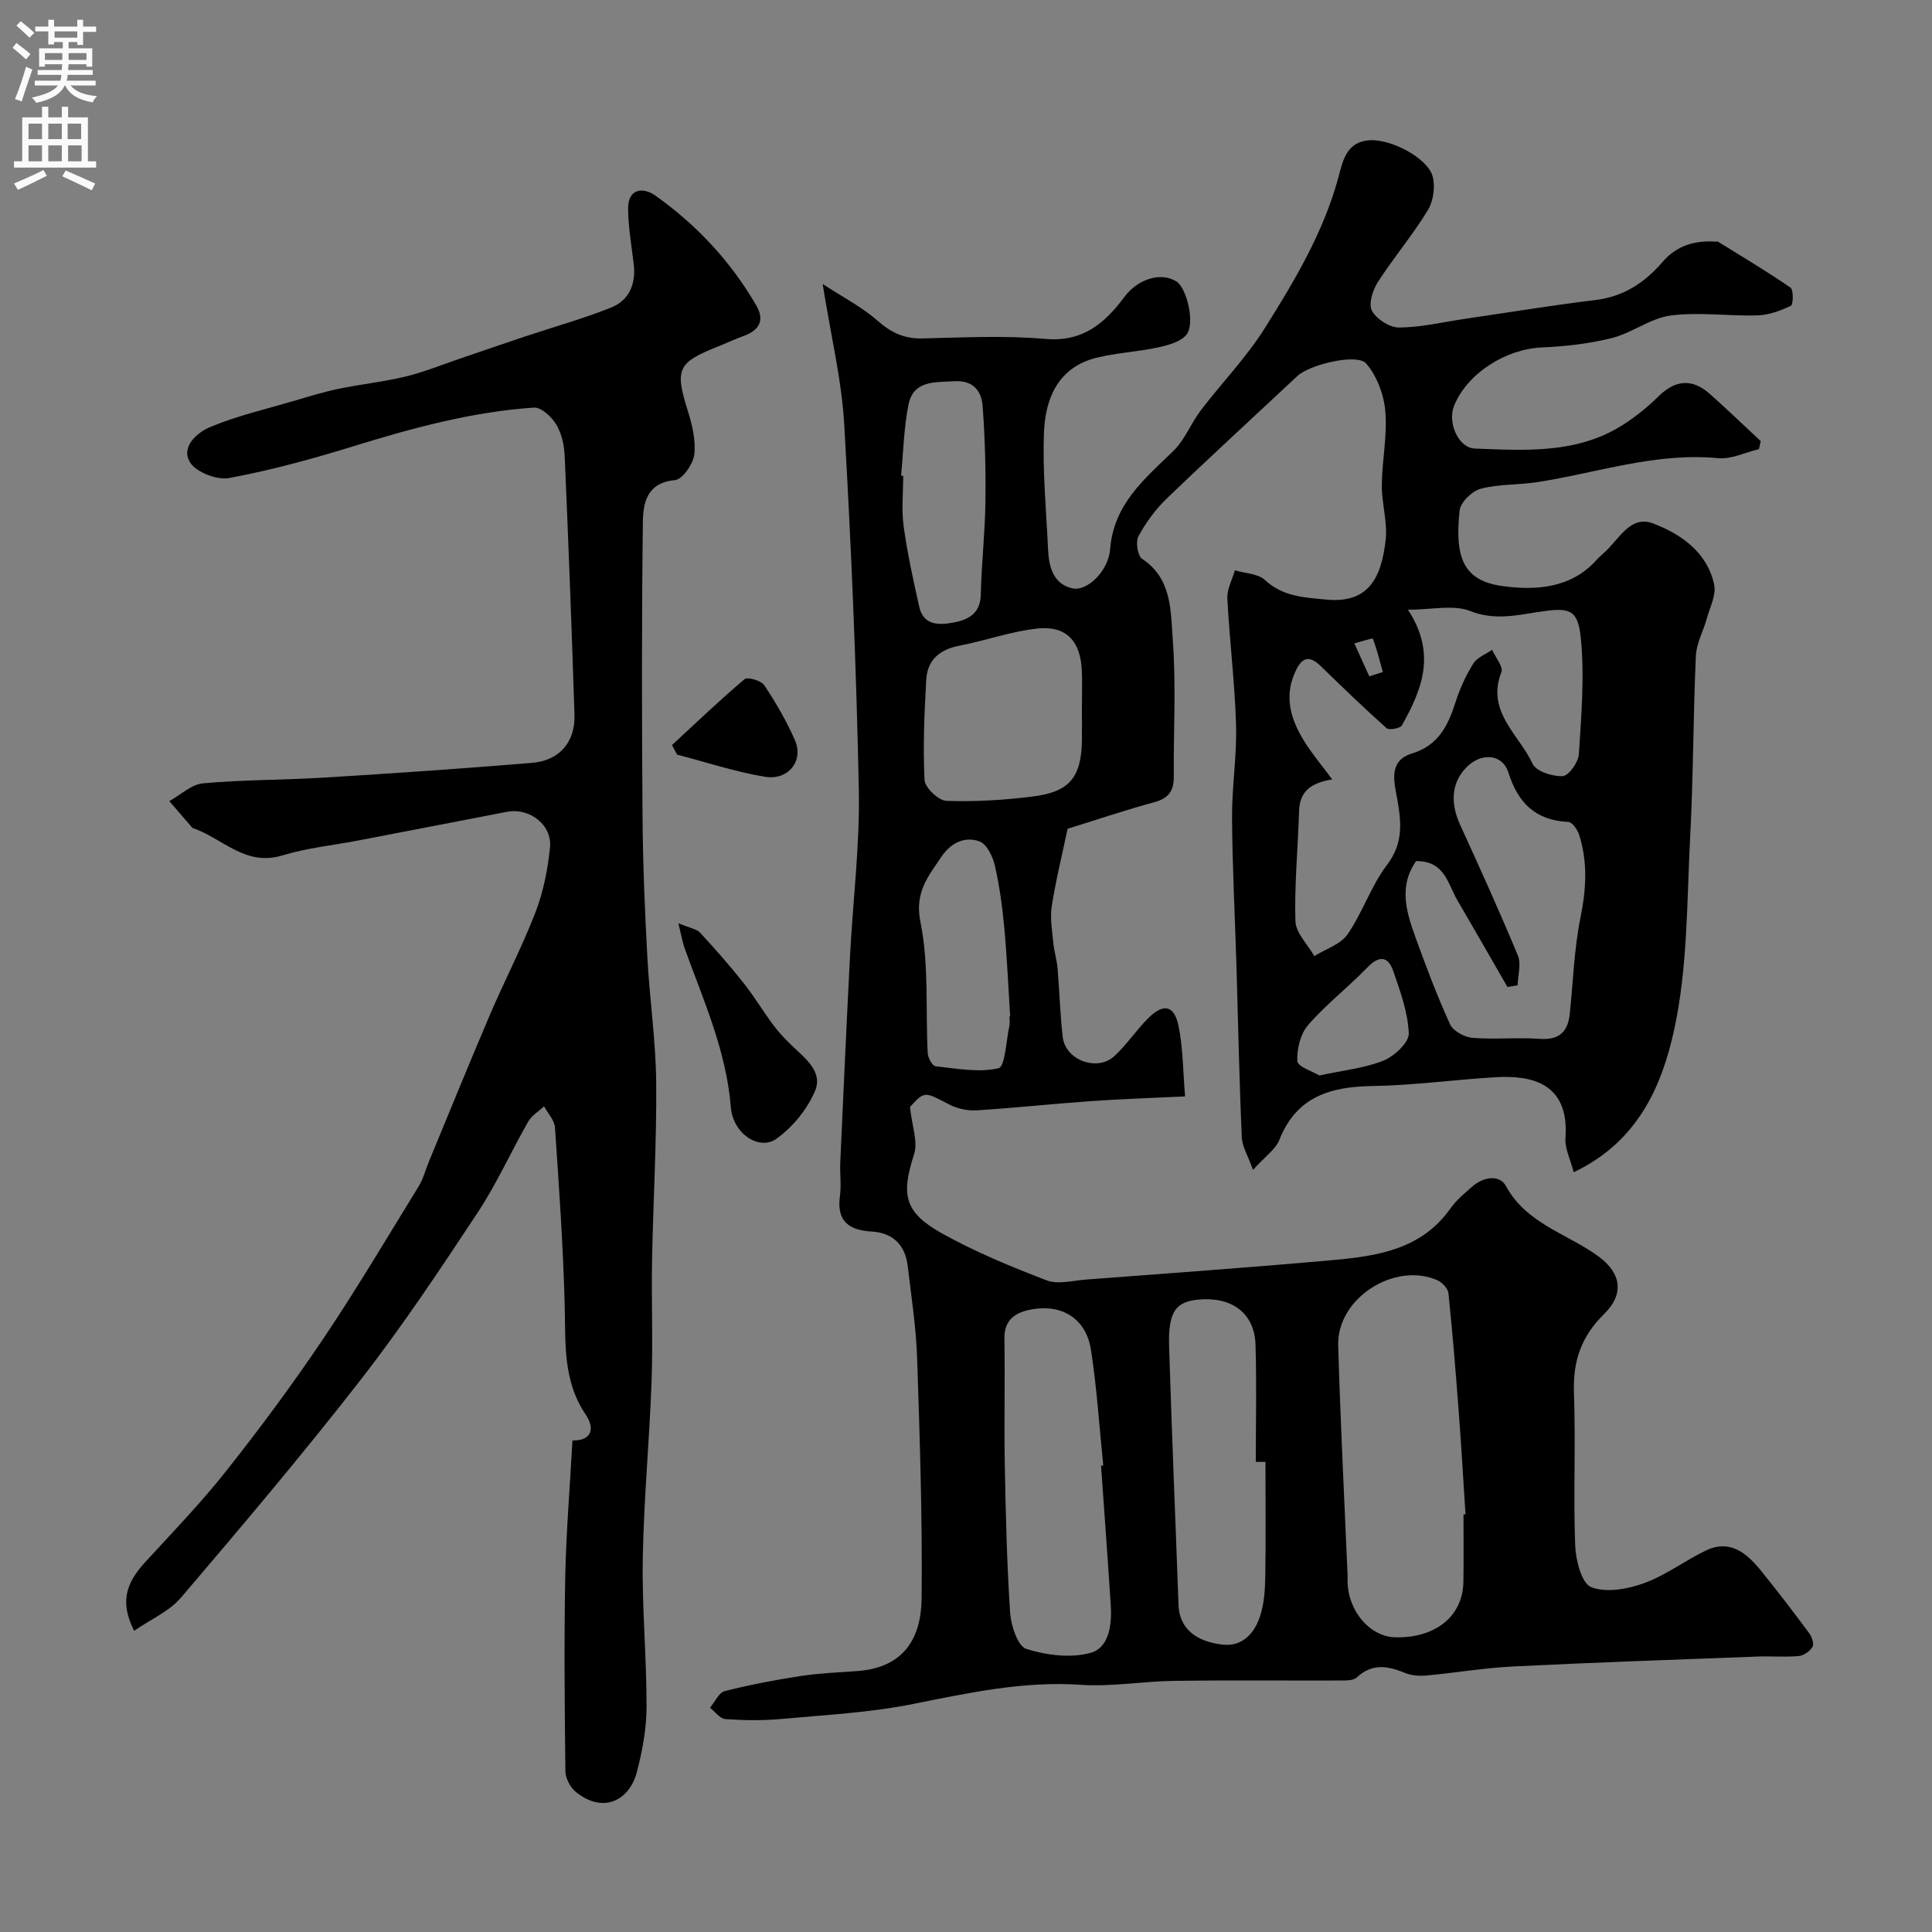 <svg enable-background="new 0 0 400 400" viewBox="0 0 400 400" xmlns="http://www.w3.org/2000/svg"><rect x="0" y="0" width="400" height="400" fill="#808080" stroke="none"/><g fill="#000001"><path d="m170.32 58.79c4.34 2.84 8.2 4.81 11.35 7.59 2.8 2.47 5.51 3.78 9.28 3.69 8.49-.2 17.05-.64 25.48.1 7.77.68 12.31-3.25 16.37-8.7 2.76-3.72 7.57-5.22 10.78-3.19 2.12 1.33 3.92 8.74 2.05 11.03-1.24 1.5-3.82 2.17-5.93 2.63-4.12.89-8.4 1.1-12.49 2.08-8.02 1.91-10.77 8.29-11.06 15.45-.33 8.06.47 16.18.84 24.27.16 3.58 1.04 7.11 4.96 8.06 3.1.75 7.54-3.55 7.89-8.09.72-9.3 7.09-14.53 13.08-20.33 2.37-2.29 3.62-5.7 5.67-8.39 4.37-5.73 9.46-10.98 13.27-17.04 6.1-9.71 12.02-19.61 15.14-30.86.96-3.47 1.56-7.71 6.54-8.05 4.43-.31 12.04 3.67 13.07 7.47.58 2.14.15 5.14-1 7.03-3.14 5.14-7.08 9.8-10.35 14.87-1.06 1.65-1.97 4.54-1.22 5.92.95 1.74 3.68 3.5 5.64 3.48 4.53-.03 9.05-1.13 13.58-1.79 9.05-1.33 18.08-2.81 27.16-3.92 5.79-.71 10.14-3.63 13.76-7.83 2.98-3.47 6.7-4.51 11.01-4.25.17.01.37-.06.49.01 5.04 3.12 10.14 6.15 15.01 9.51.65.45.6 3.52.1 3.76-2.15 1.03-4.58 1.93-6.93 2-5.98.18-12.07-.74-17.95.02-4.17.54-7.95 3.59-12.13 4.65-4.72 1.19-9.67 1.75-14.54 1.96-7.47.32-15.47 5.36-18.19 12.09-1.39 3.44.85 8.72 4.31 8.85 10.51.4 21.2 1.12 30.67-4.92 2.61-1.67 5.08-3.66 7.29-5.84 3.5-3.46 7-3.82 10.66-.57 3.59 3.18 7.04 6.52 10.56 9.79-.12.55-.24 1.11-.37 1.66-2.82.67-5.72 2.13-8.46 1.87-12.91-1.23-25 3.03-37.43 4.96-3.89.6-7.95.37-11.71 1.37-1.79.47-4.19 2.8-4.37 4.5-1.1 10.13 1.01 14.6 9.01 15.67 6.63.89 13.92.5 19.2-5.28.45-.49.92-.97 1.43-1.4 3.19-2.65 5.55-8.13 10.35-6.33 5.76 2.17 11.27 5.94 12.71 12.69.46 2.13-.88 4.69-1.52 7.01-.72 2.61-2.16 5.15-2.27 7.76-.56 12.42-.52 24.88-1.17 37.29-.71 13.48-.49 27.26-3.37 40.31-2.52 11.42-7.44 22.97-20.76 29.29-.7-2.73-1.85-4.94-1.7-7.06.84-11.42-7.01-13.03-14.33-12.62-8.54.49-17.06 1.7-25.6 1.83-8.75.13-15.75 2.18-19.3 11.14-.79 1.99-2.95 3.44-5.46 6.22-1.03-2.91-2.24-4.82-2.33-6.79-.51-11.76-.74-23.53-1.09-35.3-.31-10.27-.85-20.53-.92-30.8-.04-6.43 1.02-12.88.83-19.3-.26-8.71-1.35-17.4-1.8-26.11-.1-1.91 1.01-3.88 1.56-5.83 2.11.63 4.76.66 6.21 2 3.76 3.46 8.03 3.61 12.75 4.06 8.49.81 11.35-4.19 12.26-12.38.41-3.68-.83-7.52-.8-11.29.04-5.1 1.16-10.25.73-15.29-.29-3.45-1.74-7.35-3.97-9.92-1.89-2.19-11.74.26-14.18 2.54-9.04 8.46-18.17 16.82-27.1 25.41-2.33 2.24-4.33 4.98-5.87 7.82-.62 1.15-.17 4.05.76 4.67 6.2 4.08 5.9 10.76 6.34 16.62.72 9.44.15 18.98.22 28.48.02 2.92-1.07 4.48-4.01 5.28-5.94 1.61-11.79 3.59-17.98 5.51-1.1 5.25-2.43 10.62-3.28 16.07-.38 2.45.09 5.07.33 7.59.17 1.76.73 3.49.88 5.26.41 4.75.51 9.53 1.08 14.26.57 4.74 7.15 7.15 10.68 3.88 2.52-2.33 4.47-5.28 6.9-7.74 3.21-3.27 5.5-2.85 6.39 1.53.93 4.58.91 9.36 1.35 14.56-7.08.34-13.32.54-19.55.98-7.86.55-15.71 1.41-23.57 1.9-1.87.12-4-.32-5.66-1.18-5.2-2.72-5.14-2.84-8.18.49.41 3.93 1.69 7.2.85 9.79-2.7 8.35-2.1 11.99 5.81 16.4 6.89 3.84 14.27 6.88 21.65 9.71 2.32.89 5.36.04 8.05-.16 17.06-1.3 34.13-2.51 51.17-4.04 9.21-.83 18.35-2.18 24.35-10.67 1.23-1.74 2.95-3.17 4.58-4.59 2.27-1.98 5.61-2.5 6.93-.07 4.29 7.89 12.83 9.87 19.28 14.66 4.48 3.33 5.32 7.63 1.07 11.8-4.8 4.72-6.51 9.83-6.27 16.39.38 10.49-.14 21 .25 31.49.12 3.07 1.31 7.89 3.3 8.69 3.09 1.24 7.54.42 10.96-.81 4.51-1.63 8.48-4.7 12.85-6.78 4.97-2.36 8.41.57 11.31 4.14 3.46 4.25 6.78 8.61 10.04 13 .55.75 1.04 2.19.68 2.82-.51.9-1.79 1.8-2.81 1.9-2.81.26-5.66 0-8.49.11-16.87.64-33.74 1.21-50.6 2.05-6.04.3-12.05 1.32-18.08 1.88-1.44.13-3.05.01-4.36-.53-3.56-1.46-6.8-2.07-10.01.92-.78.73-2.48.63-3.76.64-11.33.04-22.67-.09-34 .07-6.46.09-12.96 1.25-19.36.82-11.9-.81-23.23 1.67-34.74 3.97-8.97 1.8-18.21 2.27-27.35 3.11-3.82.35-7.7.29-11.53.02-1.11-.08-2.12-1.53-3.17-2.35 1-1.19 1.82-3.13 3.05-3.44 5.17-1.32 10.45-2.32 15.73-3.13 3.88-.59 7.84-.74 11.77-1.03 9.83-.73 13.18-7.1 13.26-15.02.17-16.6-.37-33.2-.93-49.8-.21-6.36-1.2-12.71-1.95-19.05-.51-4.33-3.06-6.86-7.43-7.12-4.76-.28-7.32-2.14-6.6-7.36.32-2.29-.04-4.66.07-6.99.64-14.18 1.28-28.37 2.01-42.55.59-11.54 2.06-23.09 1.83-34.61-.51-25.14-1.56-50.28-3.01-75.39-.5-9.26-2.76-18.47-4.48-29.29zm105.5 102.58c-4.62.75-6.74 2.62-6.86 6.56-.23 7.59-.98 15.19-.76 22.76.07 2.46 2.54 4.84 3.91 7.26 2.34-1.46 5.44-2.41 6.88-4.5 3.12-4.51 4.86-10.02 8.16-14.36 3.46-4.55 2.99-8.85 2.1-13.85-.59-3.28-1.87-7.74 3.11-9.25 5.45-1.66 7.46-5.79 9.01-10.66.88-2.77 2.13-5.49 3.67-7.96.79-1.26 2.56-1.91 3.89-2.83.69 1.56 2.34 3.5 1.91 4.63-3.19 8.2 3.69 12.93 6.46 18.95.72 1.58 4.14 2.68 6.24 2.57 1.24-.06 3.25-2.88 3.35-4.55.5-8.03 1.2-16.16.39-24.11-.62-6.14-2.54-6.29-8.95-5.3-4.54.7-9.02 1.72-13.92-.22-3.48-1.38-7.94-.27-12.91-.27 6.01 9.15 2.84 16.63-1.25 23.94-.35.63-2.66 1.04-3.19.57-4.67-4.17-9.18-8.53-13.68-12.9-2.81-2.73-4.22-1.07-5.36 1.57-2.16 5.02-.71 9.62 1.93 13.92 1.58 2.59 3.57 4.92 5.87 8.03zm27.18 152.19.42-.03c-.47-7.24-.89-14.49-1.44-21.72-.61-8.02-1.26-16.03-2.09-24.03-.1-.98-1.26-2.25-2.24-2.69-8.89-3.97-20.87 3.72-20.59 13.44.45 15.84 1.27 31.66 1.94 47.49.02.5-.01 1 0 1.5.15 6.13 4.67 11.36 9.91 11.47 8.32.17 13.95-4.38 14.07-11.46.08-4.66.02-9.31.02-13.97zm-75.04-10.1c.15-.01.31-.03.46-.04-.82-7.99-1.32-16.03-2.55-23.96-.98-6.34-5.84-9.47-12.14-8.39-3.2.55-5.85 1.93-5.78 6.08.15 8.68-.08 17.37.08 26.05.19 10.25.43 20.51 1.11 30.73.18 2.66 1.58 6.9 3.35 7.46 4.17 1.32 9.2 1.95 13.33.81 3.74-1.03 4.42-5.76 4.16-9.71-.62-9.68-1.34-19.35-2.02-29.03zm65.23-125.18c-3.65 5.2-2.03 10.54-.14 15.76 2.2 6.08 4.49 12.16 7.17 18.03.63 1.38 2.95 2.66 4.59 2.8 4.63.38 9.32-.12 13.96.21 4.01.29 5.84-1.41 6.23-5.15.7-6.67.9-13.45 2.23-19.99 1.18-5.85 1.52-11.46-.29-17.11-.34-1.06-1.43-2.62-2.23-2.66-6.8-.32-10.42-3.9-12.42-10.25-1.17-3.72-5.36-4.12-8.31-1.4-3.38 3.1-3.87 7.42-1.71 12.17 4.11 9 8.2 18.01 11.99 27.14.73 1.75 0 4.1-.05 6.17-.7.11-1.41.22-2.11.34-3.46-6-6.9-12.02-10.39-18-1.98-3.37-2.57-8.11-8.52-8.06zm-31.19 124.39c-.67 0-1.34 0-2 0 0-8.09.19-16.19-.06-24.27-.19-6.15-4.4-9.61-10.69-9.4-5.72.19-7.43 2.25-7.2 9.77.55 17.84 1.31 35.68 1.95 53.52.16 4.52 3.18 7.54 9.13 8.21 4.12.46 6.58-2.36 7.74-5.85.86-2.58 1.04-5.46 1.09-8.21.13-7.92.04-15.84.04-23.77zm-38-156.31c0-2.5.09-5-.02-7.5-.26-6.13-3.21-9.36-9.2-8.73-5.44.58-10.72 2.51-16.13 3.55-4.09.78-6.65 2.95-6.88 7.05-.39 6.92-.7 13.87-.35 20.77.08 1.58 2.89 4.25 4.52 4.31 5.92.21 11.91-.16 17.81-.89 7.69-.95 10.11-3.96 10.25-11.58.03-2.31 0-4.64 0-6.98zm-37.44-47.89c.15.01.29.03.44.04 0 3.49-.38 7.03.09 10.45.77 5.6 1.99 11.15 3.23 16.67.89 3.99 4.25 3.79 7.13 3.25 2.94-.55 5.52-1.8 5.61-5.71.14-6.41.88-12.81.96-19.22.09-6.64-.08-13.3-.58-19.92-.24-3.14-2.02-5.35-5.9-5.1-4 .25-8.45-.23-9.46 4.89-.95 4.8-1.05 9.76-1.52 14.65zm22.44 111.97c.05 0 .1-.01.14-.01-.38-6.08-.64-12.17-1.2-18.23-.41-4.37-.99-8.75-1.97-13.01-.43-1.86-1.66-4.42-3.16-4.98-3.09-1.15-6.02.36-7.9 3.17-2.71 4.05-5.6 7.35-4.34 13.53 1.79 8.8 1.03 18.1 1.51 27.18.05.96.98 2.6 1.63 2.67 4.36.47 8.93 1.36 13.03.4 1.36-.32 1.56-5.67 2.24-8.74.14-.63.02-1.32.02-1.98zm64.17 12.23c5.12-1.12 9.44-1.53 13.3-3.1 2.23-.91 5.28-3.75 5.2-5.61-.17-4.37-1.77-8.75-3.23-12.96-1.08-3.09-2.94-3.18-5.34-.7-3.96 4.09-8.53 7.63-12.26 11.91-1.6 1.84-2.37 4.99-2.24 7.48.06 1.15 3.18 2.14 4.57 2.98zm10.33-82.64c.93-.3 1.86-.59 2.8-.89-.64-2.33-1.21-4.69-2.08-6.93-.05-.14-2.49.65-3.82 1 1.03 2.28 2.06 4.55 3.1 6.82z"/><path d="m118.52 298.23c4.15.08 4.61-2.6 2.75-5.34-4.81-7.09-4.14-14.96-4.36-22.88-.33-12.2-1.17-24.39-2.01-36.57-.1-1.51-1.47-2.93-2.26-4.39-1.12 1.05-2.57 1.91-3.29 3.18-3.56 6.24-6.52 12.86-10.46 18.83-7.73 11.7-15.52 23.42-24.12 34.49-11.98 15.41-24.61 30.33-37.27 45.19-2.46 2.89-6.35 4.56-9.73 6.9-2.86-5.73-1.93-9.61 2.3-14.23 5.69-6.2 11.56-12.27 16.76-18.86 6.99-8.83 13.72-17.9 20.01-27.25 6.96-10.35 13.33-21.1 19.87-31.73.92-1.5 1.36-3.3 2.04-4.95 4.21-10.17 8.35-20.37 12.67-30.49 3.07-7.17 6.69-14.11 9.49-21.37 1.61-4.19 2.49-8.77 2.96-13.25.5-4.72-4.23-8.33-8.91-7.43-10.23 1.98-20.47 3.95-30.7 5.92-5.28 1.01-10.71 1.55-15.82 3.11-7.67 2.35-12.41-3.6-18.5-5.66-.14-.05-.25-.21-.36-.34-1.51-1.75-3.01-3.5-4.52-5.25 2.32-1.28 4.56-3.46 6.98-3.68 8.39-.76 16.85-.68 25.26-1.2 14.3-.88 28.6-1.86 42.88-3.04 5.65-.47 8.94-4.31 8.76-9.96-.57-17.87-1.25-35.74-2.03-53.6-.1-2.21-.63-4.65-1.75-6.5-.95-1.58-3.11-3.59-4.61-3.49-12.9.86-25.29 4.27-37.61 8.07-8.38 2.59-16.89 4.91-25.5 6.51-2.52.47-6.86-1.21-8.11-3.27-1.96-3.23 1.55-6.19 4.21-7.3 5.5-2.3 11.4-3.66 17.15-5.35 3.1-.91 6.2-1.88 9.36-2.54 4.61-.96 9.34-1.44 13.91-2.55 3.91-.95 7.67-2.49 11.5-3.79 4.45-1.51 8.88-3.05 13.34-4.54 5.91-1.97 11.94-3.64 17.71-5.95 3.78-1.51 5.2-4.93 4.69-9.05-.46-3.8-1.12-7.6-1.16-11.41-.04-4.23 3.13-4.51 5.62-2.74 8.55 6.06 15.62 13.63 20.91 22.74 1.8 3.1.65 5.15-2.59 6.33-1.84.66-3.61 1.51-5.42 2.23-8.3 3.29-8.85 4.69-6.17 13.24.92 2.92 1.7 6.15 1.35 9.1-.24 1.98-2.45 5.15-4.01 5.29-5.85.52-6.58 4.79-6.63 8.7-.26 20.33-.22 40.66-.07 60.99.07 9.65.47 19.31.99 28.96.46 8.71 1.76 17.39 1.84 26.09.11 12.26-.63 24.53-.86 36.8-.15 8.36.2 16.74-.1 25.1-.44 12.21-1.61 24.4-1.82 36.61-.18 10.26.81 20.53.78 30.8-.01 4.52-.88 9.13-2.03 13.52-1.42 5.41-6.64 8.79-12.59 4.04-1.16-.93-2.16-2.84-2.18-4.3-.16-13.5-.28-27-.03-40.49.2-9.15.96-18.23 1.49-28z"/><path d="m140.45 191.15c2.41 1.01 3.78 1.18 4.49 1.95 3.12 3.37 6.16 6.82 9.01 10.42 2.19 2.76 4.01 5.82 6.12 8.66 1.12 1.51 2.42 2.89 3.78 4.2 2.74 2.65 6.58 5.45 4.91 9.44-1.59 3.81-4.63 7.52-7.99 9.94-3.51 2.53-9.01-.94-9.46-6.54-.94-11.71-5.68-22.13-9.56-32.88-.42-1.17-.62-2.42-1.3-5.19z"/><path d="m139.13 154.26c4.97-4.59 9.85-9.28 15.02-13.64.63-.53 3.45.29 4.09 1.26 2.4 3.6 4.61 7.41 6.34 11.37 1.86 4.26-1.34 8.38-6.22 7.57-6.14-1.02-12.12-3.01-18.17-4.58-.35-.66-.71-1.32-1.06-1.98z"/></g><path d="m2.6 9.9.8-1c.9.7 1.9 1.4 2.9 2.3l-.9 1.1c-1.1-1-2-1.8-2.8-2.4zm.5 10.6c.9-2.1 1.6-4.3 2.3-6.7.4.2.8.4 1.3.6-.7 2.1-1.5 4.3-2.2 6.6zm.3-15.2.9-.9c1 .8 2 1.6 2.8 2.4l-1 1c-.9-.9-1.8-1.7-2.7-2.5zm12.6-1.2h1.2v1.4h2.7v1.1h-2.7v2.7h-1.2v-.6h-1.8v1.3h4.9v3.8h-1.2v-.5h-3.7c0 .4-.1.9-.1 1.2h5.1v1h-5.2c0 .5-.1.9-.2 1.2h6v1h-5.2c1.1 1.3 2.9 2 5.5 2.2-.4.4-.7.8-.9 1.3-2.9-.5-4.8-1.6-5.7-3.5h-.1c-.8 1.7-2.7 2.9-5.9 3.6-.2-.4-.6-.8-.9-1.1 2.8-.6 4.6-1.4 5.4-2.5h-4.8v-1h5.3c.1-.3.2-.7.2-1.2h-4.9v-1h5c0-.4 0-.8.1-1.2h-3.6v.5h-1.2v-3.8h4.9v-1.3h-1.8v.5h-1.2v-2.7h-2.7v-1h2.7v-1.4h1.2v1.4h4.8zm-6.7 8.3h3.6c0-.4 0-.9 0-1.4h-3.6zm1.9-4.6h4.8v-1.3h-4.7v1.3zm6.7 3.2h-3.7v1.4h3.7v-2.4z" fill="#fafafb"/><path d="m8.7 22.1h1.3v2.2h2.8v-2.2h1.3v2.2h4.1v9.1h1.7v1.3h-17v-1.3h1.7v-9.1h4.1zm.3 13.1.7 1.2c-1.8.9-3.8 1.9-6 2.9-.2-.4-.5-.8-.8-1.3 2.3-1 4.4-1.9 6.1-2.8zm-3.1-6.4h2.8v-3.2h-2.8zm0 4.6h2.8v-3.3h-2.8zm4.1-4.6h2.8v-3.2h-2.8zm0 4.6h2.8v-3.3h-2.8zm3.6 1.9c2.1.9 4.1 1.8 6.1 2.7l-.7 1.4c-2.2-1.1-4.2-2-6.1-2.9zm3.2-9.7h-2.8v3.2h2.8zm-2.7 7.8h2.8v-3.3h-2.8z" fill="#fafafb"/></svg>